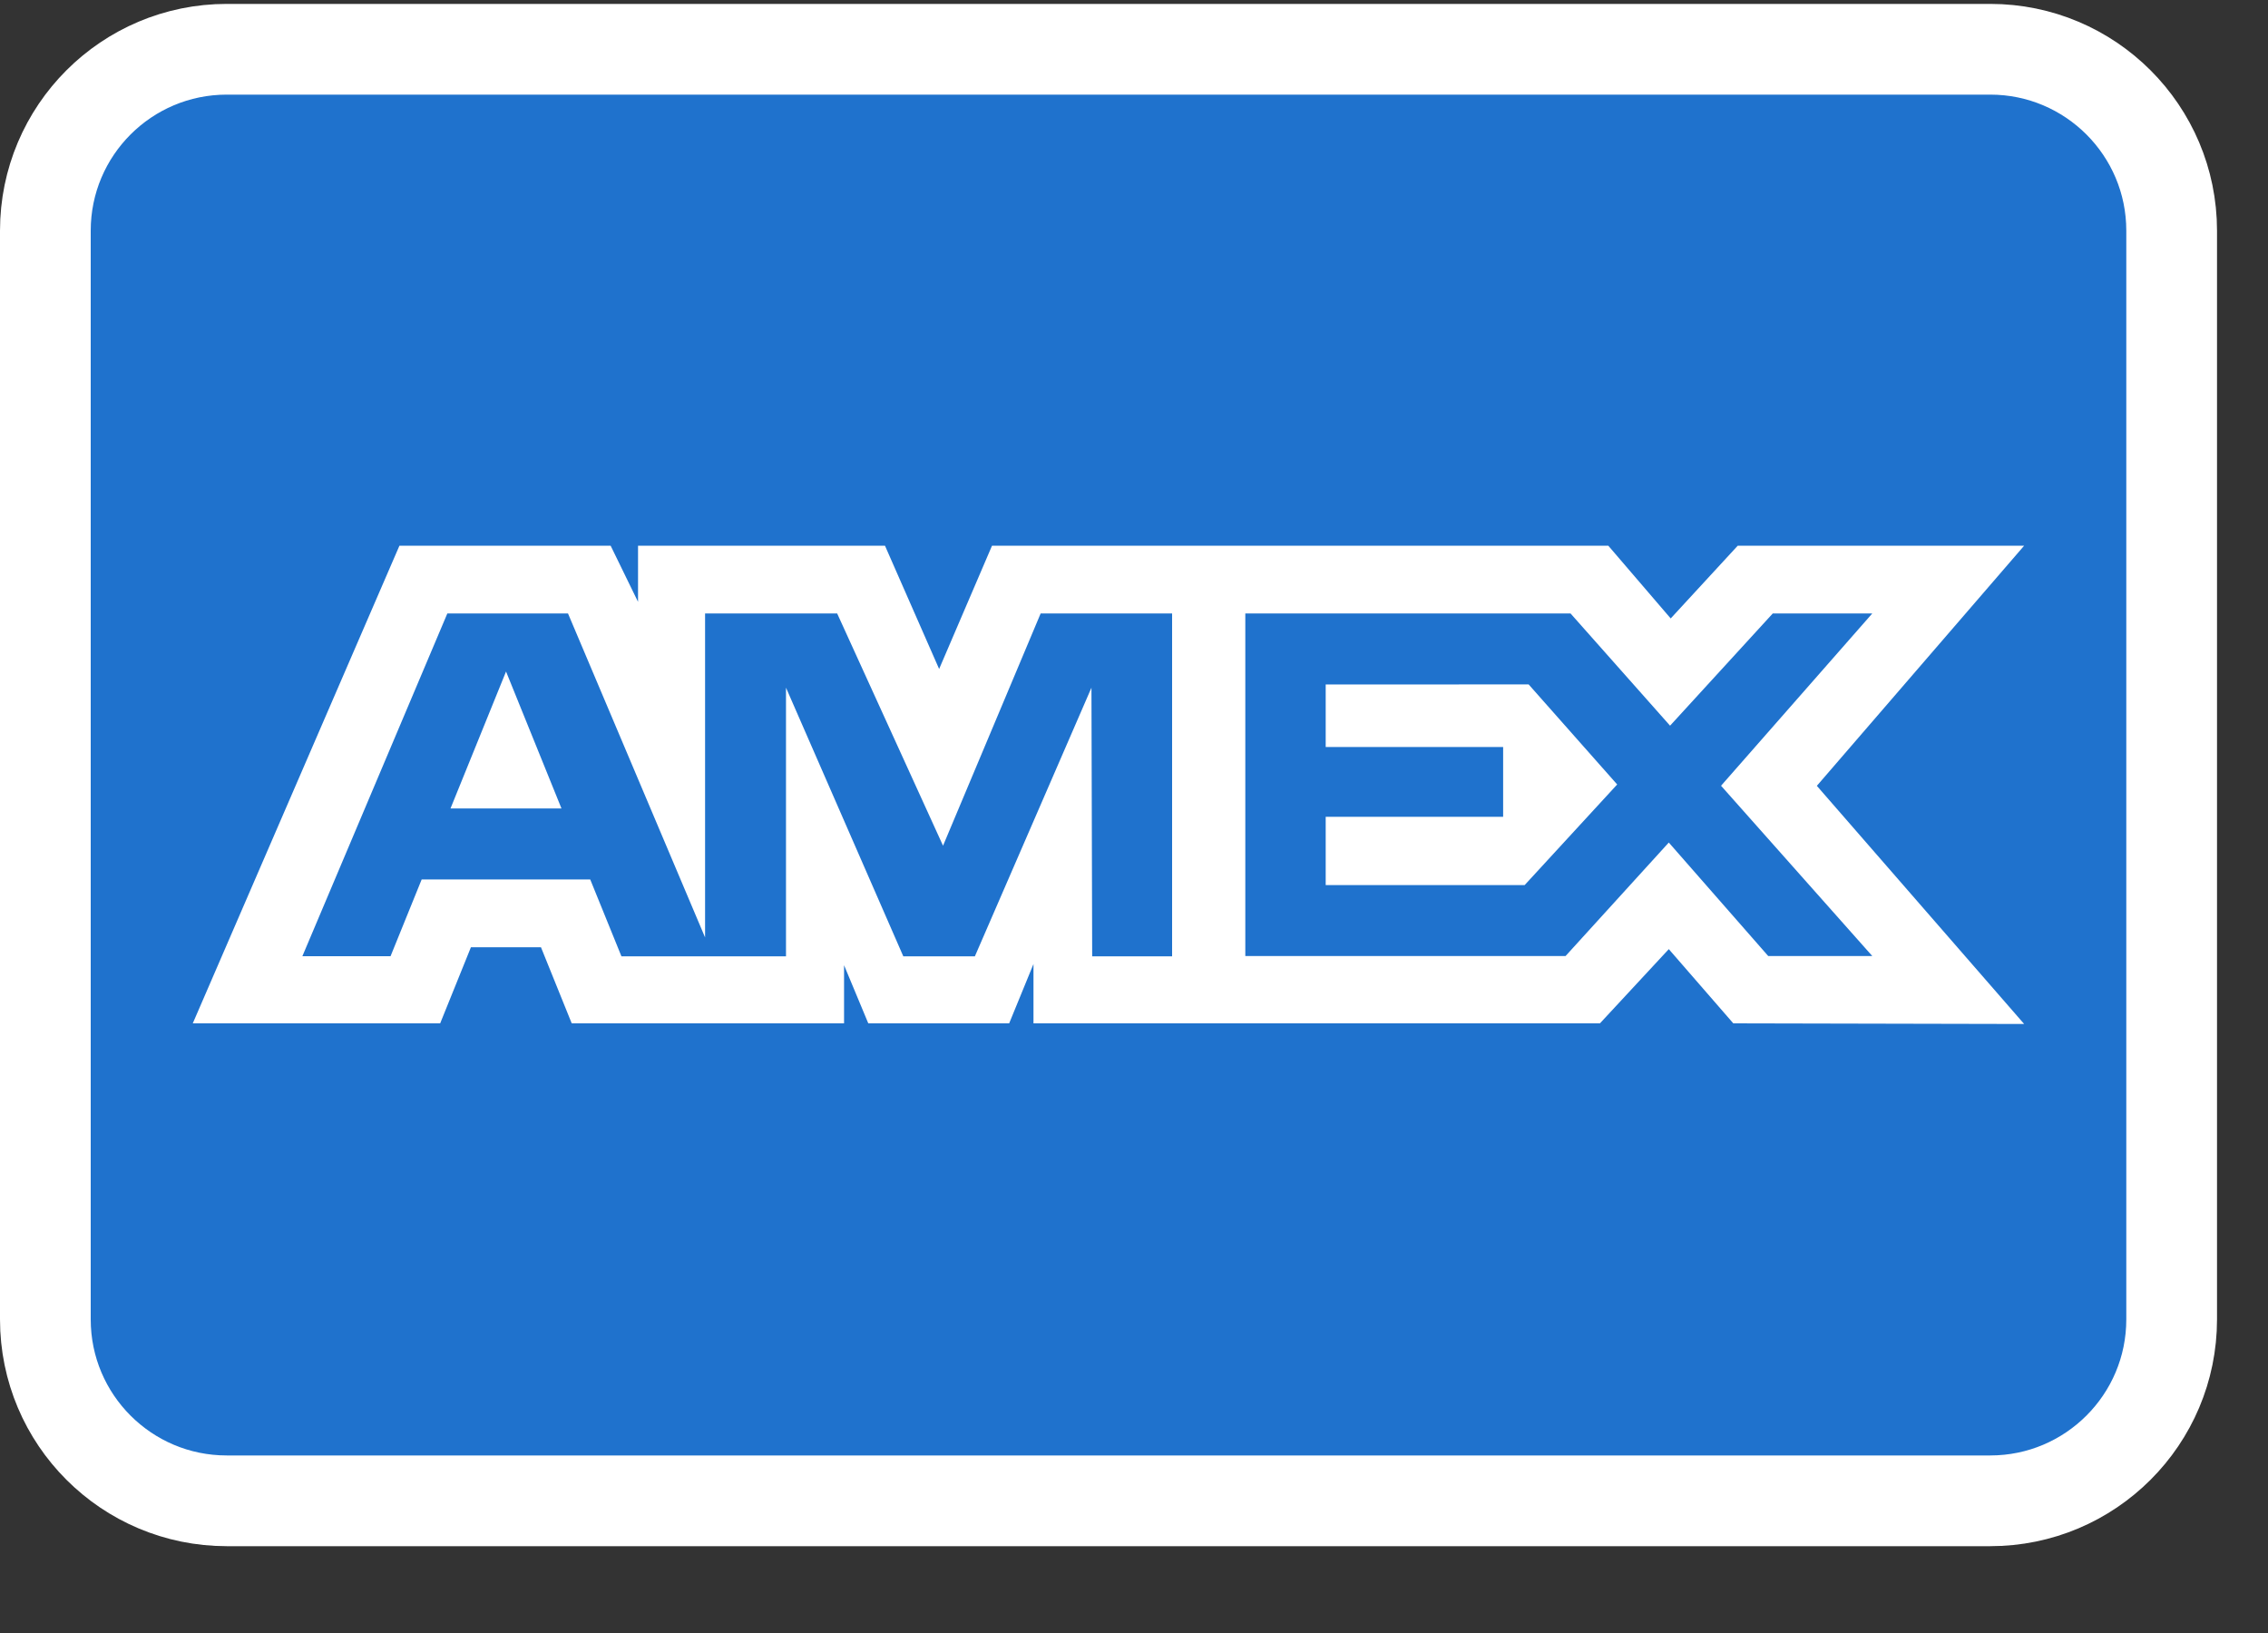<svg width="25" height="18" viewBox="0 0 25 18" fill="none" xmlns="http://www.w3.org/2000/svg">
<rect x="0" y="0" width="25" height="18" fill="#333333" stroke="none"/>
<g id="Amex" clip-path="url(#clip0_81_369)">
<path id="Vector" d="M21.938 0.543H2.5C1.395 0.543 0.5 1.438 0.5 2.543V14.543C0.5 15.648 1.395 16.543 2.5 16.543H21.938C23.042 16.543 23.938 15.648 23.938 14.543V2.543C23.938 1.438 23.042 0.543 21.938 0.543Z" fill="#1F72CD" stroke="white"/>
<path id="Vector_2" fill-rule="evenodd" clip-rule="evenodd" d="M4.403 6.015L2.125 11.28H4.852L5.191 10.441H5.963L6.302 11.28H9.304V10.639L9.571 11.28H11.124L11.392 10.626V11.28H17.636L18.395 10.462L19.106 11.28L22.312 11.287L20.027 8.662L22.312 6.015H19.155L18.416 6.817L17.728 6.015H10.935L10.352 7.374L9.755 6.015H7.033V6.634L6.731 6.015H4.403ZM13.727 6.762H17.312L18.409 7.999L19.541 6.762H20.638L18.971 8.661L20.638 10.538H19.491L18.395 9.287L17.257 10.538H13.727V6.762ZM14.613 8.234V7.545L16.85 7.544L17.826 8.647L16.806 9.756H14.613V9.003H16.569V8.234H14.613ZM4.931 6.762H6.261L7.772 10.333V6.762H9.228L10.395 9.322L11.471 6.762H12.92V10.541H12.039L12.031 7.58L10.746 10.541H9.957L8.664 7.58V10.541H6.85L6.506 9.694H4.648L4.305 10.54H3.333L4.931 6.762ZM4.966 8.911L5.578 7.402L6.189 8.911H4.966Z" fill="white"/>
</g>
<defs>
<clipPath id="clip0_81_369">
<rect width="25" height="18" fill="white"/>
</clipPath>
</defs>
</svg>
